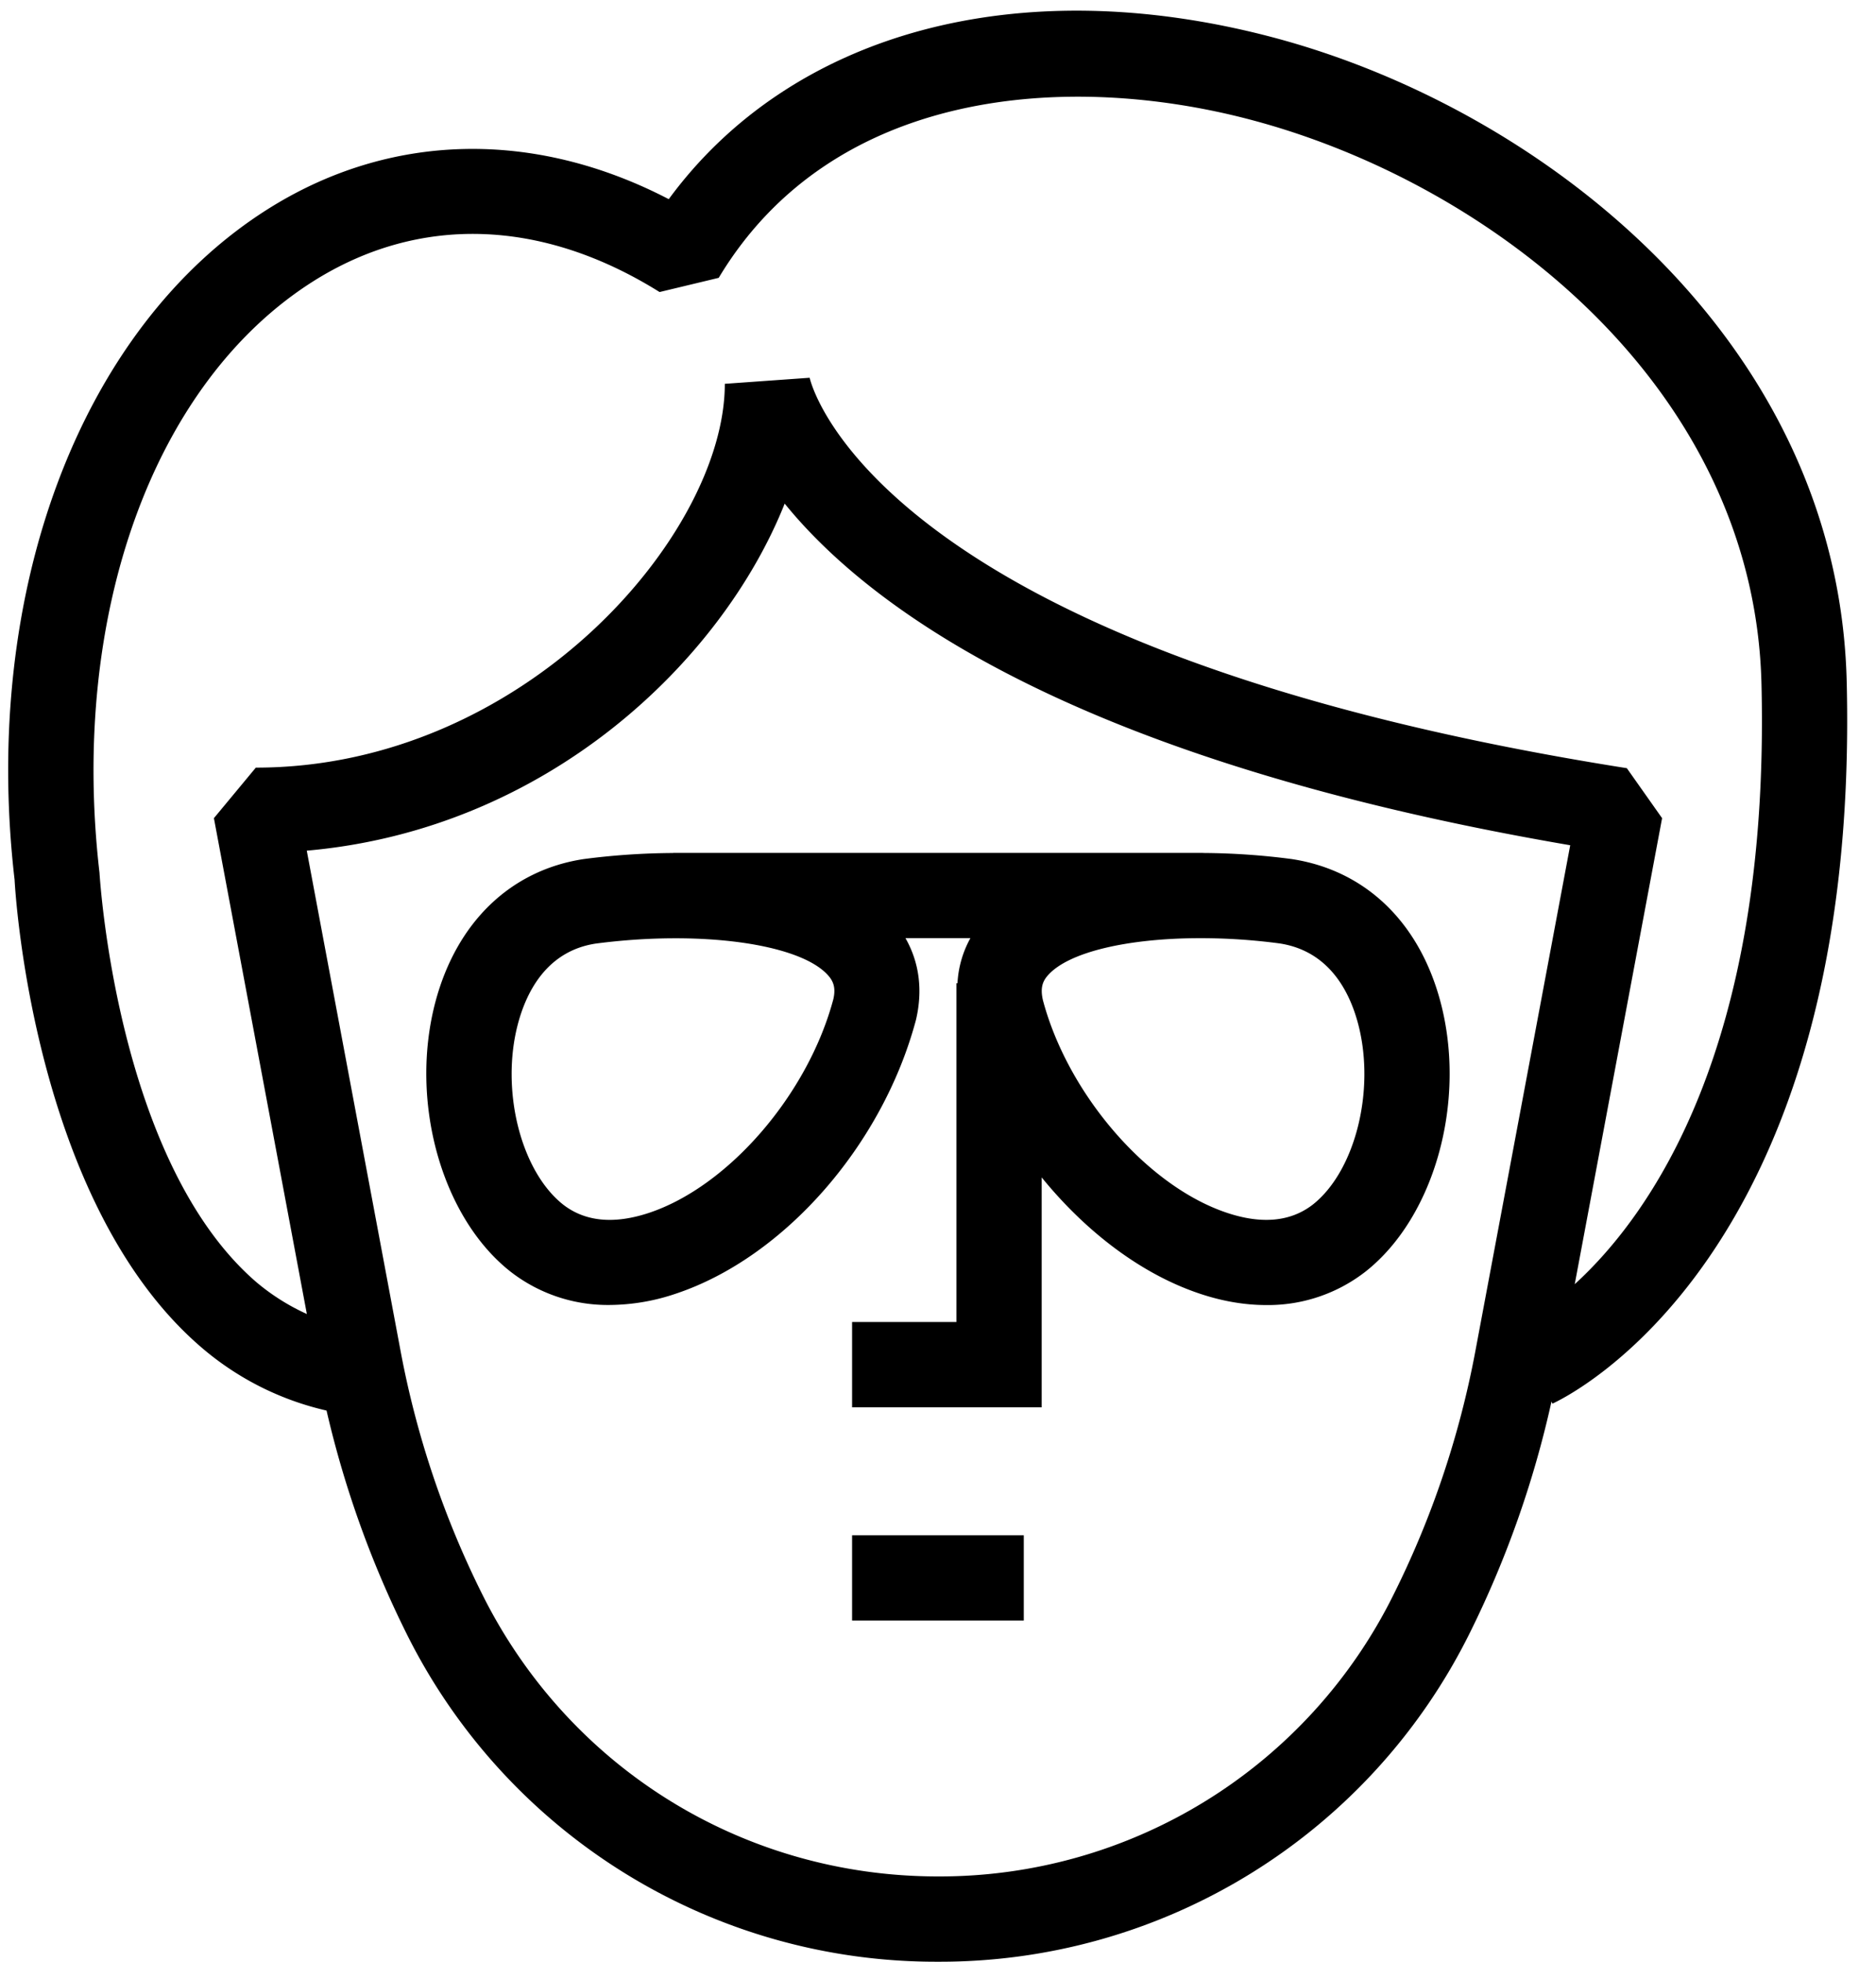 <svg width="44" height="46" fill="none" xmlns="http://www.w3.org/2000/svg"><path d="M43.313 15.986C43.12 7.996 36.195 2.55 29.84.872 23.883-.698 18.563.755 15.685 4.67c-3.166-1.644-6.548-1.569-9.407.236C1.886 7.681-.442 13.878.342 20.628c.016.308.444 7.564 4.36 10.948a6.84 6.84 0 0 0 2.957 1.5 23.719 23.719 0 0 0 1.869 5.216A13.867 13.867 0 0 0 22 46a13.867 13.867 0 0 0 12.472-7.708 23.752 23.752 0 0 0 1.917-5.428l.022.05c.295-.136 7.228-3.415 6.902-16.928ZM22 44c-4.553 0-8.647-2.53-10.683-6.603a21.74 21.74 0 0 1-1.92-5.708L7.195 19.947c5.646-.496 9.74-4.45 11.209-8.138 1.998 2.463 6.823 6.025 18.424 8.011l-2.226 11.87a21.74 21.74 0 0 1-1.92 5.707A11.876 11.876 0 0 1 22 44Zm14.934-13.887 2.049-10.928-.827-1.172c-17.78-2.808-19.157-9.112-19.166-9.155L17 9c0 3.54-4.724 9-11 9l-.983 1.185 2.18 11.627a5.1 5.1 0 0 1-1.184-.747c-3.272-2.822-3.67-9.476-3.68-9.604-.7-6.055 1.268-11.496 5.014-13.865 2.476-1.563 5.359-1.475 8.123.252l1.387-.333C19.53 2.06 25.053 1.677 29.33 2.807c5.654 1.492 11.816 6.27 11.984 13.23.206 8.55-2.622 12.47-4.38 14.076Z" fill="#000"/><path d="M24.012 36h-4.027v2h4.027v-2ZM33.787 23.499c-.495-1.872-1.763-3.095-3.497-3.356a16.63 16.63 0 0 0-2.077-.142V20H15.787v.002c-.713.003-1.426.054-2.096.142-1.716.26-2.983 1.482-3.48 3.354-.614 2.328.143 5.045 1.762 6.32l.004.003a3.712 3.712 0 0 0 2.322.779 4.91 4.91 0 0 0 1.567-.27c2.525-.848 4.832-3.474 5.617-6.414.165-.701.076-1.353-.246-1.918h1.523a2.444 2.444 0 0 0-.303 1.057h-.025V31h-2.447v2h4.447v-5.391c1.032 1.269 2.329 2.263 3.699 2.723.537.181 1.063.27 1.567.27a3.72 3.72 0 0 0 2.322-.779l.004-.003c1.622-1.276 2.378-3.993 1.763-6.321Zm-14.242-.068c-.595 2.228-2.45 4.38-4.314 5.006-.826.276-1.504.211-2.022-.19-.996-.786-1.472-2.686-1.062-4.236.202-.765.686-1.712 1.825-1.885 2.432-.32 4.773-.004 5.444.738.125.137.193.291.129.567Zm11.246 4.815c-.518.401-1.196.468-2.022.19-1.864-.626-3.72-2.778-4.307-4.978-.071-.304-.002-.458.123-.596.49-.543 1.877-.858 3.53-.863h.07c.586.001 1.203.04 1.825.123 1.158.175 1.642 1.122 1.844 1.887.409 1.552-.067 3.451-1.063 4.237Z" fill="#000"/></svg>